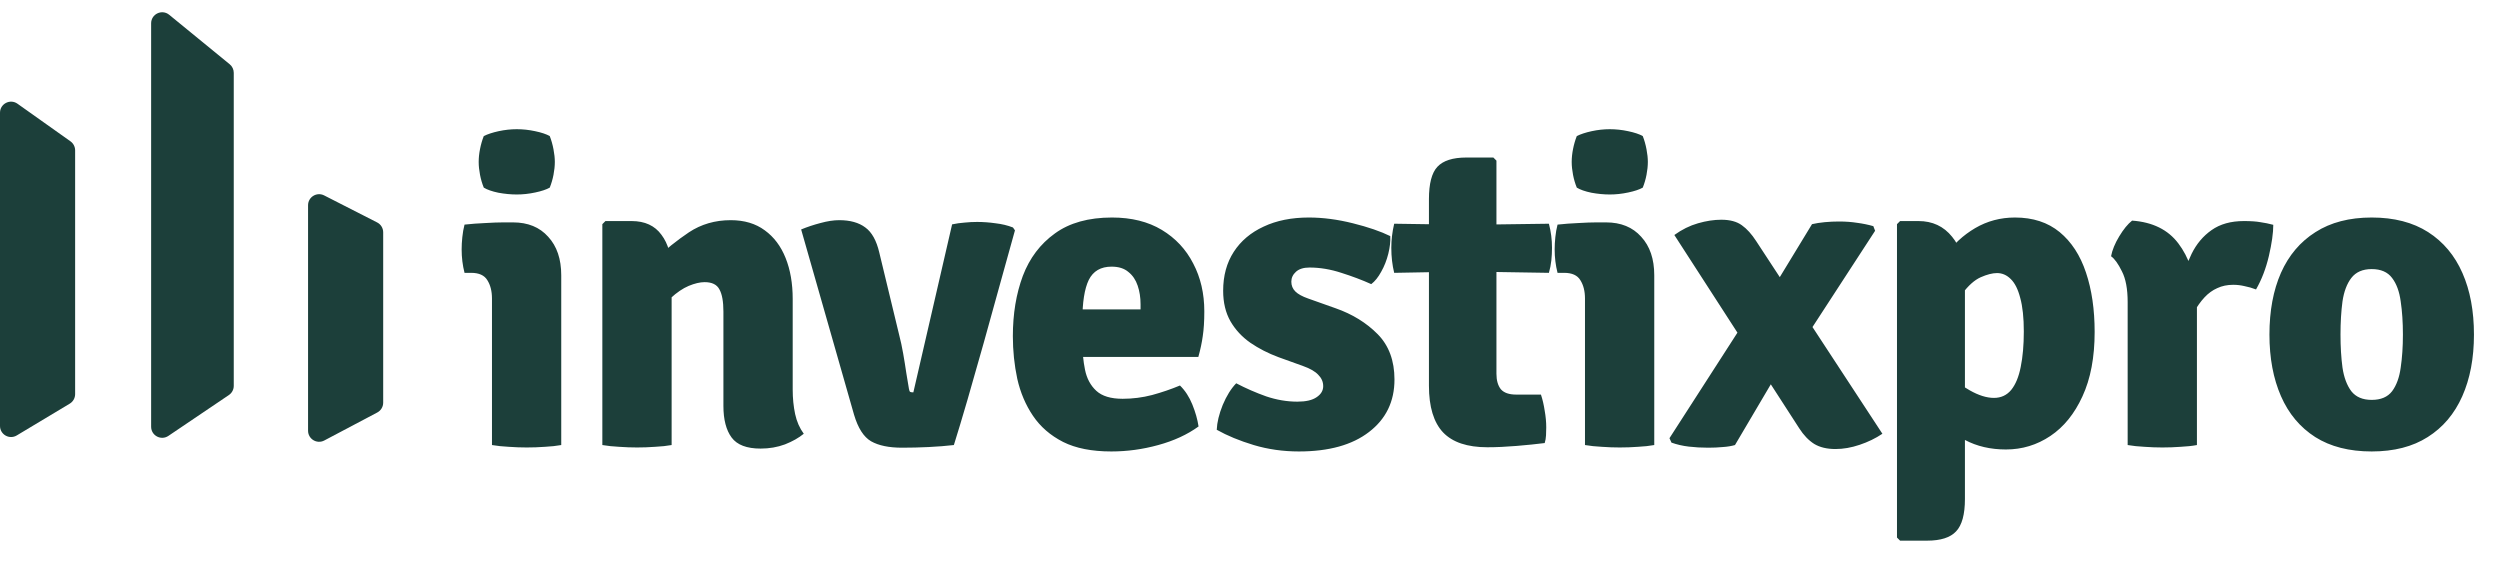 <svg width="175" height="41" viewBox="0 0 175 41" fill="none" xmlns="http://www.w3.org/2000/svg">
<path d="M39.287 31.153C38.947 31.215 38.564 31.256 38.141 31.277C37.717 31.308 37.294 31.323 36.87 31.323C36.468 31.323 36.049 31.308 35.615 31.277C35.192 31.256 34.799 31.215 34.438 31.153V20.896C34.438 20.38 34.329 19.951 34.112 19.61C33.906 19.27 33.529 19.099 32.981 19.099H32.517C32.382 18.572 32.315 18.025 32.315 17.457C32.315 17.188 32.331 16.904 32.362 16.605C32.393 16.295 32.444 16 32.517 15.722C32.992 15.67 33.477 15.634 33.973 15.613C34.479 15.582 34.903 15.567 35.243 15.567H35.91C36.953 15.567 37.774 15.902 38.373 16.574C38.983 17.235 39.287 18.133 39.287 19.27V31.153ZM33.508 11.337C33.508 11.048 33.539 10.748 33.601 10.438C33.663 10.118 33.751 9.813 33.865 9.524C34.133 9.39 34.479 9.276 34.903 9.183C35.337 9.09 35.76 9.044 36.173 9.044C36.597 9.044 37.025 9.09 37.459 9.183C37.903 9.276 38.244 9.39 38.482 9.524C38.595 9.813 38.683 10.123 38.745 10.454C38.807 10.774 38.838 11.068 38.838 11.337C38.838 11.616 38.807 11.915 38.745 12.236C38.683 12.556 38.595 12.855 38.482 13.134C38.244 13.268 37.903 13.382 37.459 13.475C37.025 13.568 36.597 13.614 36.173 13.614C35.76 13.614 35.331 13.573 34.887 13.491C34.443 13.398 34.102 13.279 33.865 13.134C33.751 12.855 33.663 12.556 33.601 12.236C33.539 11.915 33.508 11.616 33.508 11.337ZM44.21 15.474C45.139 15.474 45.836 15.794 46.301 16.434C46.776 17.064 47.014 17.916 47.014 18.991V31.153C46.673 31.215 46.286 31.256 45.852 31.277C45.428 31.308 45.01 31.323 44.597 31.323C44.194 31.323 43.776 31.308 43.342 31.277C42.919 31.256 42.526 31.215 42.164 31.153V15.691L42.381 15.474H44.21ZM55.489 27.28C55.489 27.879 55.546 28.447 55.659 28.984C55.773 29.511 55.974 29.97 56.264 30.363C55.912 30.652 55.473 30.9 54.947 31.107C54.42 31.303 53.852 31.401 53.242 31.401C52.271 31.401 51.595 31.143 51.213 30.626C50.831 30.11 50.639 29.371 50.639 28.411V21.811C50.639 21.108 50.546 20.592 50.361 20.261C50.185 19.92 49.839 19.75 49.322 19.75C49.002 19.75 48.63 19.838 48.207 20.013C47.794 20.189 47.376 20.473 46.952 20.865C46.539 21.248 46.172 21.764 45.852 22.415V18.17C46.585 17.467 47.376 16.832 48.222 16.264C49.08 15.696 50.056 15.412 51.151 15.412C52.101 15.412 52.896 15.649 53.537 16.125C54.177 16.589 54.663 17.235 54.993 18.061C55.324 18.887 55.489 19.843 55.489 20.927V27.28ZM66.647 15.706C66.936 15.644 67.225 15.603 67.514 15.582C67.814 15.551 68.108 15.536 68.397 15.536C68.821 15.536 69.25 15.567 69.683 15.629C70.128 15.68 70.536 15.778 70.907 15.923L71.047 16.125C70.737 17.25 70.391 18.495 70.009 19.858C69.637 21.212 69.255 22.59 68.862 23.995C68.47 25.39 68.093 26.712 67.731 27.961C67.37 29.201 67.05 30.265 66.771 31.153C66.234 31.215 65.645 31.262 65.004 31.293C64.374 31.323 63.755 31.339 63.145 31.339C62.226 31.339 61.503 31.189 60.976 30.89C60.46 30.59 60.062 29.97 59.783 29.03L56.08 16.062C56.504 15.887 56.953 15.737 57.428 15.613C57.914 15.479 58.353 15.412 58.745 15.412C59.51 15.412 60.119 15.582 60.573 15.923C61.028 16.254 61.353 16.837 61.549 17.674L62.944 23.453C63.047 23.845 63.14 24.279 63.223 24.754C63.305 25.219 63.378 25.668 63.44 26.102C63.512 26.536 63.574 26.908 63.626 27.218C63.646 27.342 63.677 27.414 63.718 27.435C63.77 27.455 63.843 27.466 63.935 27.466L66.647 15.706ZM73.998 24.987V21.656H79.839V21.299C79.839 20.824 79.772 20.39 79.638 19.998C79.504 19.595 79.287 19.275 78.987 19.037C78.698 18.789 78.306 18.665 77.81 18.665C77.056 18.665 76.524 18.975 76.214 19.595C75.914 20.215 75.765 21.17 75.765 22.461V23.918C75.765 24.62 75.827 25.276 75.951 25.885C76.075 26.495 76.338 26.985 76.741 27.357C77.144 27.729 77.758 27.915 78.585 27.915C79.287 27.915 79.974 27.827 80.645 27.652C81.327 27.466 81.978 27.244 82.597 26.985C82.959 27.337 83.248 27.781 83.465 28.318C83.682 28.855 83.826 29.366 83.899 29.852C83.114 30.42 82.174 30.854 81.079 31.153C79.994 31.453 78.9 31.602 77.794 31.602C76.431 31.602 75.305 31.38 74.417 30.936C73.528 30.482 72.826 29.872 72.31 29.108C71.793 28.344 71.427 27.481 71.21 26.52C71.003 25.55 70.9 24.553 70.9 23.53C70.9 21.971 71.132 20.566 71.597 19.316C72.072 18.066 72.821 17.075 73.844 16.341C74.866 15.598 76.198 15.226 77.841 15.226C79.204 15.226 80.366 15.515 81.327 16.093C82.287 16.672 83.021 17.457 83.527 18.448C84.043 19.43 84.302 20.545 84.302 21.795C84.302 22.487 84.265 23.066 84.193 23.53C84.131 23.985 84.028 24.47 83.883 24.987H73.998ZM85.172 30.084C85.193 29.568 85.332 28.989 85.59 28.349C85.859 27.708 86.174 27.202 86.535 26.83C87.207 27.182 87.904 27.486 88.627 27.744C89.361 27.992 90.089 28.116 90.812 28.116C91.411 28.116 91.86 28.013 92.16 27.806C92.469 27.6 92.624 27.342 92.624 27.032C92.624 26.732 92.511 26.469 92.284 26.242C92.067 26.004 91.71 25.797 91.215 25.622L89.495 25.002C88.772 24.734 88.116 24.398 87.527 23.995C86.938 23.582 86.474 23.081 86.133 22.492C85.792 21.893 85.621 21.18 85.621 20.354C85.621 19.301 85.869 18.392 86.365 17.627C86.861 16.863 87.558 16.274 88.457 15.861C89.355 15.438 90.409 15.226 91.617 15.226C92.599 15.226 93.626 15.36 94.701 15.629C95.775 15.897 96.647 16.197 97.319 16.527C97.34 16.899 97.293 17.312 97.18 17.767C97.066 18.221 96.901 18.64 96.684 19.022C96.477 19.404 96.245 19.693 95.987 19.889C95.346 19.6 94.649 19.337 93.895 19.099C93.141 18.851 92.397 18.727 91.664 18.727C91.251 18.727 90.936 18.826 90.719 19.022C90.502 19.218 90.393 19.45 90.393 19.719C90.393 19.988 90.486 20.215 90.672 20.401C90.858 20.587 91.158 20.752 91.571 20.896L93.492 21.578C94.669 21.991 95.651 22.596 96.436 23.391C97.221 24.186 97.613 25.245 97.613 26.567C97.613 28.106 97.019 29.33 95.832 30.239C94.654 31.148 93.017 31.602 90.92 31.602C89.815 31.602 88.761 31.453 87.76 31.153C86.768 30.854 85.905 30.497 85.172 30.084ZM100.026 13.94C100.026 12.855 100.222 12.101 100.615 11.678C101.017 11.244 101.694 11.027 102.644 11.027H104.535L104.751 11.244V26.164C104.751 26.629 104.855 26.991 105.061 27.249C105.278 27.497 105.635 27.621 106.13 27.621H107.866C107.979 27.961 108.067 28.338 108.129 28.752C108.201 29.154 108.237 29.542 108.237 29.914C108.237 30.089 108.232 30.275 108.222 30.471C108.212 30.668 108.181 30.848 108.129 31.014C107.561 31.086 106.905 31.153 106.161 31.215C105.418 31.277 104.736 31.308 104.116 31.308C102.711 31.308 101.679 30.962 101.017 30.27C100.356 29.568 100.026 28.478 100.026 27.001V13.94ZM108.423 15.66C108.568 16.207 108.64 16.77 108.64 17.348C108.64 17.638 108.625 17.932 108.594 18.232C108.563 18.521 108.506 18.81 108.423 19.099L102.644 19.006L97.593 19.099C97.459 18.552 97.392 17.968 97.392 17.348C97.392 16.791 97.459 16.228 97.593 15.66L102.784 15.737L108.423 15.66ZM115.798 31.153C115.457 31.215 115.075 31.256 114.652 31.277C114.228 31.308 113.805 31.323 113.381 31.323C112.978 31.323 112.56 31.308 112.126 31.277C111.703 31.256 111.31 31.215 110.949 31.153V20.896C110.949 20.38 110.84 19.951 110.623 19.61C110.417 19.27 110.04 19.099 109.492 19.099H109.028C108.893 18.572 108.826 18.025 108.826 17.457C108.826 17.188 108.842 16.904 108.873 16.605C108.904 16.295 108.955 16 109.028 15.722C109.503 15.67 109.988 15.634 110.484 15.613C110.99 15.582 111.414 15.567 111.754 15.567H112.421C113.464 15.567 114.285 15.902 114.884 16.574C115.494 17.235 115.798 18.133 115.798 19.27V31.153ZM110.019 11.337C110.019 11.048 110.05 10.748 110.112 10.438C110.174 10.118 110.262 9.813 110.376 9.524C110.644 9.39 110.99 9.276 111.414 9.183C111.847 9.09 112.271 9.044 112.684 9.044C113.108 9.044 113.536 9.09 113.97 9.183C114.414 9.276 114.755 9.39 114.993 9.524C115.106 9.813 115.194 10.123 115.256 10.454C115.318 10.774 115.349 11.068 115.349 11.337C115.349 11.616 115.318 11.915 115.256 12.236C115.194 12.556 115.106 12.855 114.993 13.134C114.755 13.268 114.414 13.382 113.97 13.475C113.536 13.568 113.108 13.614 112.684 13.614C112.271 13.614 111.842 13.573 111.398 13.491C110.954 13.398 110.613 13.279 110.376 13.134C110.262 12.855 110.174 12.556 110.112 12.236C110.05 11.915 110.019 11.616 110.019 11.337ZM117.204 16.45C117.731 16.068 118.284 15.794 118.862 15.629C119.44 15.463 119.983 15.381 120.489 15.381C121.098 15.381 121.579 15.51 121.93 15.768C122.281 16.016 122.617 16.388 122.937 16.884L131.768 30.363C131.293 30.683 130.761 30.941 130.172 31.138C129.594 31.334 129.031 31.432 128.483 31.432C127.884 31.432 127.389 31.313 126.996 31.076C126.604 30.828 126.252 30.461 125.943 29.976L117.204 16.45ZM126.841 15.691C127.11 15.629 127.409 15.582 127.74 15.551C128.07 15.52 128.401 15.505 128.731 15.505C129.186 15.505 129.609 15.536 130.002 15.598C130.394 15.649 130.771 15.727 131.133 15.83L131.257 16.155L126.036 24.181L124.904 25.297L121.449 31.153C121.202 31.225 120.918 31.272 120.597 31.293C120.277 31.323 119.936 31.339 119.575 31.339C119.1 31.339 118.645 31.313 118.211 31.262C117.778 31.21 117.375 31.117 117.003 30.983L116.863 30.673L122.441 22.012L123.665 20.912L126.841 15.691ZM134.292 15.474C135.273 15.474 136.058 15.84 136.647 16.574C137.246 17.297 137.545 18.294 137.545 19.564V34.934C137.545 36.008 137.339 36.762 136.926 37.196C136.523 37.629 135.846 37.846 134.896 37.846H133.006L132.789 37.629V15.691L133.006 15.474H134.292ZM146.625 23.236C146.625 25.012 146.341 26.515 145.772 27.744C145.215 28.963 144.466 29.888 143.526 30.518C142.586 31.148 141.548 31.463 140.412 31.463C139.338 31.463 138.382 31.241 137.545 30.797C136.719 30.342 135.965 29.908 135.283 29.495L136.058 26.056C136.667 26.552 137.277 26.975 137.886 27.326C138.506 27.677 139.069 27.853 139.575 27.853C140.071 27.853 140.474 27.667 140.784 27.295C141.093 26.913 141.315 26.376 141.45 25.684C141.594 24.982 141.667 24.155 141.667 23.205C141.667 22.244 141.584 21.465 141.419 20.865C141.264 20.256 141.042 19.812 140.753 19.533C140.474 19.254 140.153 19.115 139.792 19.115C139.472 19.115 139.09 19.213 138.645 19.409C138.212 19.605 137.783 19.988 137.36 20.556C136.946 21.113 136.6 21.94 136.321 23.035L135.237 20.292C135.34 19.456 135.66 18.65 136.198 17.875C136.735 17.101 137.421 16.465 138.258 15.97C139.105 15.474 140.035 15.226 141.047 15.226C142.307 15.226 143.35 15.567 144.177 16.248C145.003 16.93 145.618 17.875 146.02 19.084C146.423 20.282 146.625 21.666 146.625 23.236ZM159.13 15.737C159.13 16.305 159.027 17.033 158.821 17.922C158.614 18.8 158.314 19.579 157.922 20.261C157.653 20.158 157.385 20.08 157.116 20.029C156.858 19.967 156.595 19.936 156.326 19.936C155.913 19.936 155.541 20.013 155.211 20.168C154.88 20.313 154.581 20.53 154.312 20.819C154.043 21.108 153.79 21.465 153.553 21.888C153.315 22.311 153.088 22.797 152.871 23.344L152.329 22.616C152.38 21.759 152.489 20.912 152.654 20.075C152.819 19.228 153.073 18.459 153.413 17.767C153.754 17.075 154.219 16.522 154.808 16.109C155.407 15.685 156.161 15.474 157.07 15.474C157.545 15.474 157.927 15.499 158.216 15.551C158.516 15.592 158.821 15.655 159.13 15.737ZM147.774 17.937C147.856 17.503 148.047 17.039 148.347 16.543C148.647 16.047 148.946 15.68 149.246 15.443C150.681 15.546 151.761 16.078 152.484 17.039C153.207 17.989 153.641 19.239 153.785 20.788V31.153C153.455 31.215 153.073 31.256 152.639 31.277C152.215 31.308 151.792 31.323 151.368 31.323C150.965 31.323 150.547 31.308 150.113 31.277C149.69 31.256 149.297 31.215 148.936 31.153V21.144C148.936 20.225 148.801 19.507 148.533 18.991C148.275 18.464 148.022 18.113 147.774 17.937ZM173.177 23.422C173.177 25.075 172.903 26.515 172.356 27.744C171.809 28.974 171.003 29.924 169.939 30.595C168.885 31.267 167.579 31.602 166.019 31.602C164.449 31.602 163.132 31.267 162.068 30.595C161.004 29.914 160.204 28.958 159.667 27.729C159.13 26.5 158.861 25.064 158.861 23.422C158.861 21.759 159.13 20.318 159.667 19.099C160.214 17.87 161.02 16.92 162.084 16.248C163.148 15.567 164.46 15.226 166.019 15.226C167.589 15.226 168.906 15.567 169.97 16.248C171.034 16.93 171.834 17.886 172.372 19.115C172.909 20.334 173.177 21.769 173.177 23.422ZM163.835 23.422C163.835 24.269 163.881 25.038 163.974 25.73C164.077 26.422 164.284 26.975 164.594 27.388C164.914 27.791 165.389 27.992 166.019 27.992C166.66 27.992 167.135 27.791 167.445 27.388C167.754 26.975 167.956 26.422 168.049 25.73C168.152 25.038 168.204 24.269 168.204 23.422C168.204 22.565 168.152 21.79 168.049 21.098C167.956 20.406 167.754 19.858 167.445 19.456C167.135 19.042 166.66 18.836 166.019 18.836C165.389 18.836 164.914 19.042 164.594 19.456C164.284 19.858 164.077 20.406 163.974 21.098C163.881 21.79 163.835 22.565 163.835 23.422Z" fill="#1C3F3A"/>
<path d="M26.823 16.261C26.823 15.97 26.66 15.703 26.4 15.571L22.691 13.679C22.175 13.416 21.564 13.79 21.564 14.369L21.564 30.149C21.564 30.733 22.185 31.107 22.701 30.834L26.41 28.874C26.664 28.739 26.823 28.476 26.823 28.189L26.823 16.261Z" fill="#1C3F3A"/>
<path d="M5.259 10.525C5.259 10.274 5.137 10.039 4.933 9.893L1.223 7.26C0.71 6.896 -5.77775e-06 7.263 -5.81799e-06 7.892L-7.2203e-06 29.816C-7.25881e-06 30.419 0.657 30.791 1.173 30.481L4.883 28.255C5.116 28.115 5.259 27.863 5.259 27.591L5.259 10.525Z" fill="#1C3F3A"/>
<path d="M16.363 5.098C16.363 4.866 16.259 4.645 16.079 4.498L11.844 1.035C11.338 0.621 10.579 0.981 10.579 1.634L10.579 29.871C10.579 30.492 11.272 30.86 11.787 30.513L16.022 27.652C16.236 27.509 16.363 27.268 16.363 27.011L16.363 5.098Z" fill="#1C3F3A"/>
</svg>
